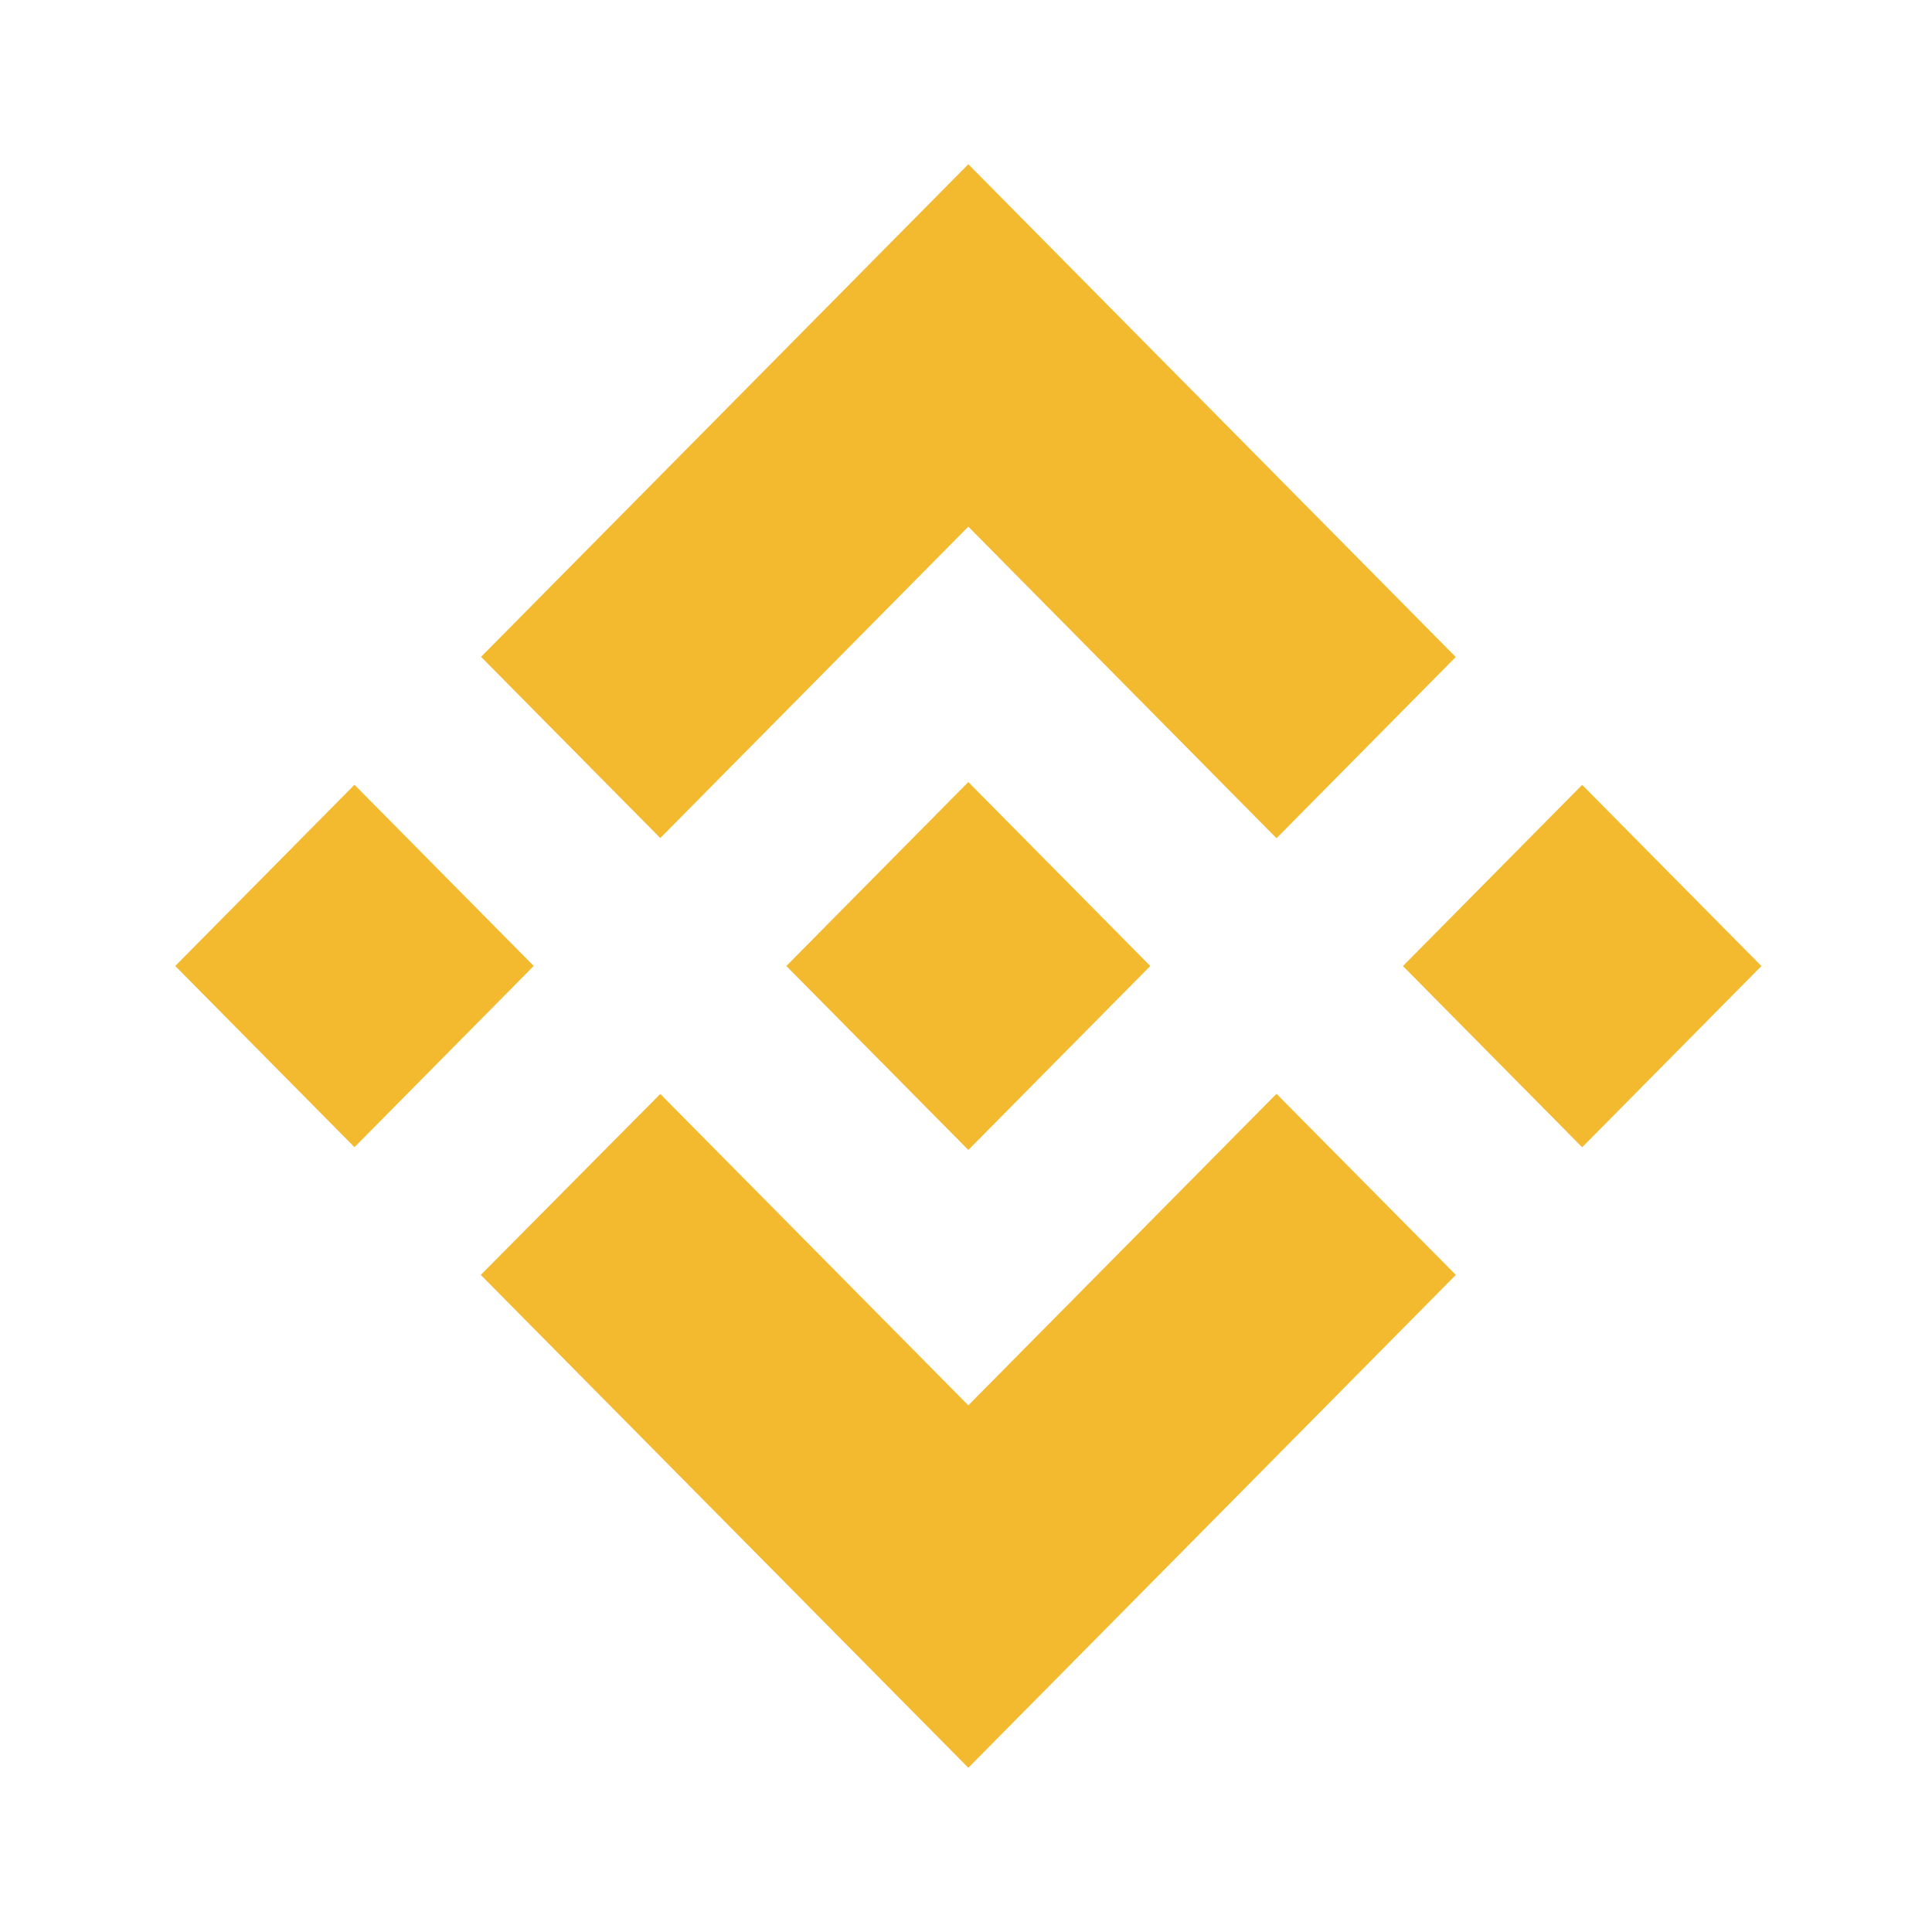 <svg width="200" height="200" viewBox="0 0 200 200" fill="none" xmlns="http://www.w3.org/2000/svg">
<path d="M68.352 86.755L100.239 54.519L132.143 86.772L150.697 68.014L100.239 17L49.798 67.997L68.352 86.755Z" fill="#F3BA2F"/>
<path d="M55.249 99.997L36.696 81.239L18.141 99.998L36.695 118.755L55.249 99.997Z" fill="#F3BA2F"/>
<path d="M68.352 113.245L100.239 145.482L132.141 113.23L150.706 131.977L150.697 131.988L100.239 183L49.797 132.005L49.771 131.978L68.352 113.245Z" fill="#F3BA2F"/>
<path d="M163.785 118.765L182.339 100.006L163.785 81.249L145.231 100.007L163.785 118.765Z" fill="#F3BA2F"/>
<path d="M119.059 99.99H119.067L100.239 80.956L86.325 95.022H86.324L84.726 96.639L81.428 99.973L81.403 99.999L81.428 100.027L100.239 119.044L119.067 100.01L119.076 99.999L119.059 99.99Z" fill="#F3BA2F"/>
</svg>

